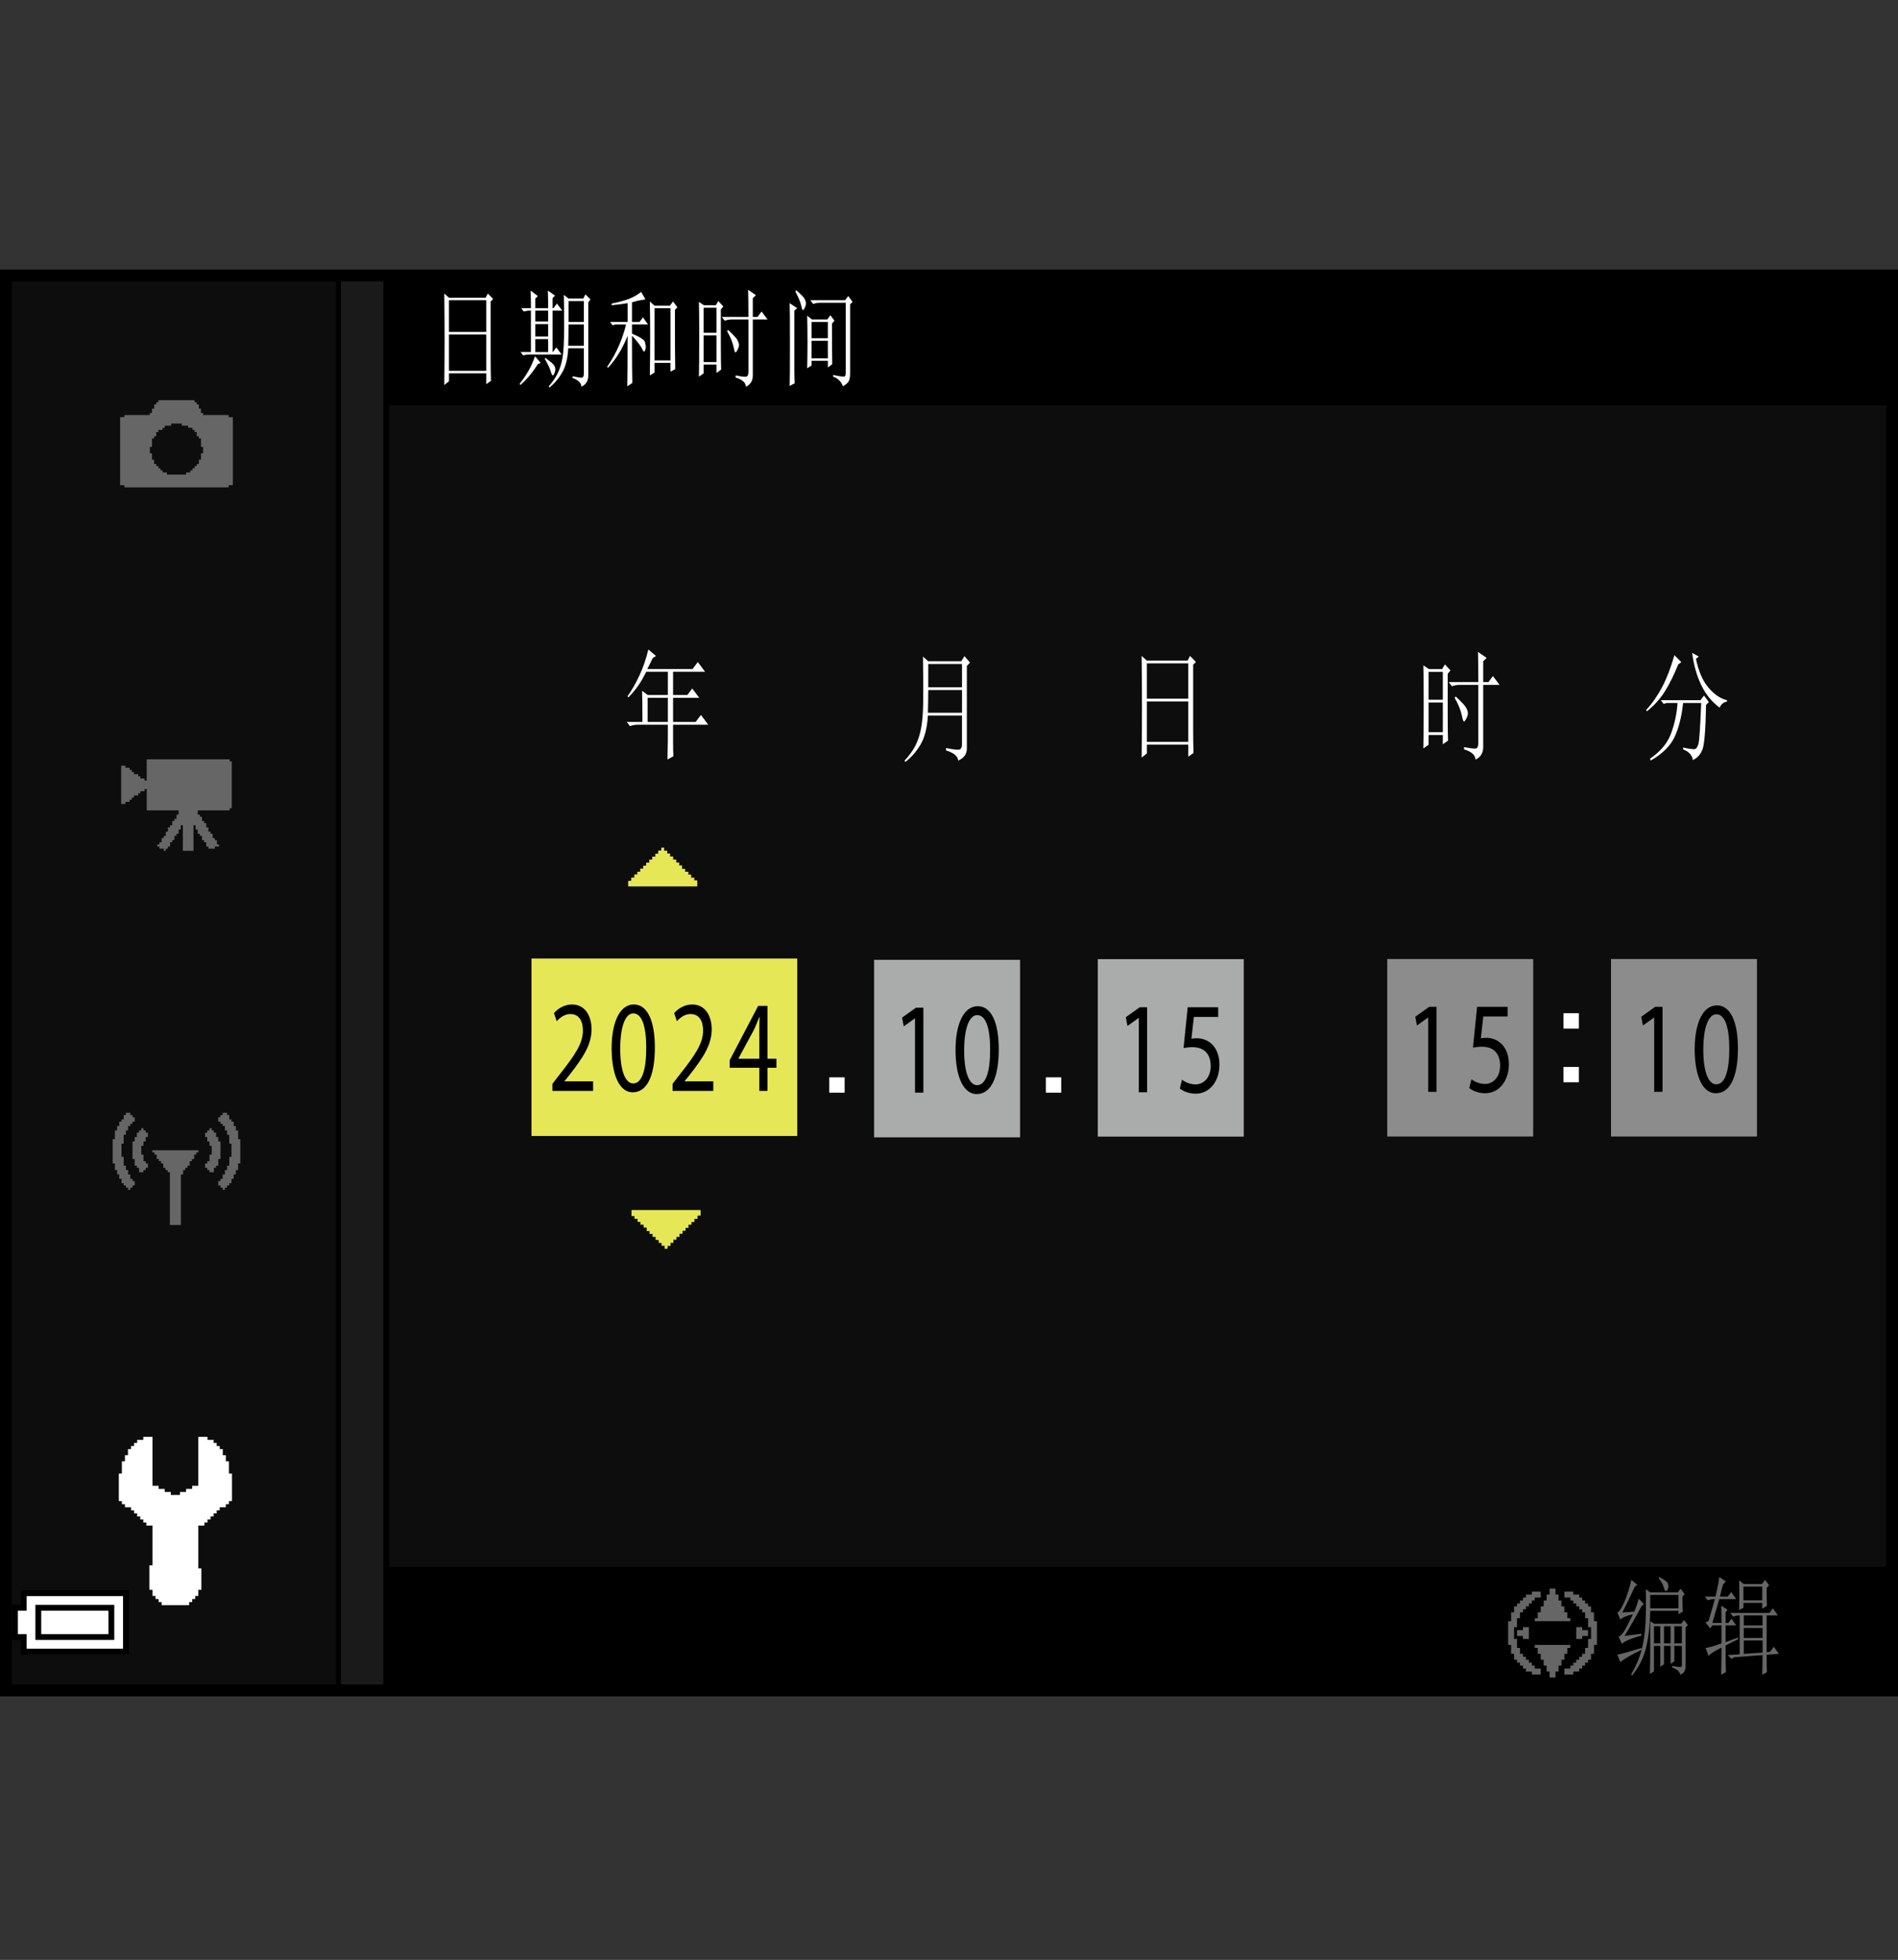 <?xml version="1.0" encoding="utf-8"?>
<!-- Generator: Adobe Illustrator 28.0.0, SVG Export Plug-In . SVG Version: 6.00 Build 0)  -->
<!DOCTYPE svg PUBLIC "-//W3C//DTD SVG 1.1//EN" "http://www.w3.org/Graphics/SVG/1.1/DTD/svg11.dtd">
<svg version="1.1" xmlns="http://www.w3.org/2000/svg" xmlns:xlink="http://www.w3.org/1999/xlink" x="0px" y="0px"
	 width="159.742px" height="164.908px" viewBox="0 0 159.742 164.908" style="enable-background:new 0 0 159.742 164.908;"
	 xml:space="preserve">
<rect x="0" y="0" width="159.742" height="164.908" fill="#333333" stroke="none"/>
<g id="space">
	<rect style="fill:none;" width="159.229" height="164.908"/>
</g>
<g id="Back">
	<path style="fill:#0D0D0D;" d="M0.491,23.176h158.738v119.057H0.491V23.176z"/>
	<rect x="0.515" y="23.176" width="158.738" height="10.914"/>
	<rect x="0.515" y="131.84" width="158.738" height="10.393"/>
	<polygon points="0.515,142.232 0.515,23.176 32.76,23.176 32.76,142.232 0.515,142.232 	"/>
	<polygon style="fill:#1A1A1A;" points="0.515,142.232 0.515,23.176 32.26,23.176 32.26,142.232 0.515,142.232 	"/>
	<rect x="0.515" y="23.176" width="28.183" height="119.057"/>
	<rect x="0.515" y="23.176" style="fill:#0D0D0D;" width="27.765" height="119.057"/>
</g>
<g id="parts">
	<g>
		<polygon points="6.299,133.807 1.75,133.807 1.75,134.422 1.75,135.035 1.381,135.035 1.012,135.035 1.012,136.512 
			1.012,137.988 1.381,137.988 1.75,137.988 1.75,138.601 1.75,139.217 6.299,139.217 10.849,139.217 10.849,136.512 
			10.849,133.807 6.299,133.807 		"/>
		<polygon style="fill:#FFFFFF;" points="6.299,134.299 10.356,134.299 10.356,136.512 10.356,138.725 6.299,138.725 
			2.241,138.725 2.241,138.109 2.241,137.496 1.872,137.496 1.504,137.496 1.504,136.512 1.504,135.527 
			1.872,135.527 2.241,135.527 2.241,134.914 2.241,134.299 6.299,134.299 		"/>
		<polygon points="6.299,135.035 2.978,135.035 2.978,136.512 2.978,137.988 6.299,137.988 9.618,137.988 
			9.618,136.512 9.618,135.035 6.299,135.035 		"/>
		<polygon style="fill:#FFFFFF;" points="6.299,135.527 9.126,135.527 9.126,136.512 9.126,137.496 6.299,137.496 
			3.471,137.496 3.471,136.512 3.471,135.527 6.299,135.527 		"/>
	</g>
	<g>
		<polygon style="fill:#666666;" points="130.671,133.672 130.421,133.672 130.421,133.918 130.421,134.168 130.296,134.168 
			130.171,134.168 130.171,134.418 130.171,134.668 130.046,134.668 129.921,134.668 129.921,134.918 
			129.921,135.164 129.796,135.164 129.671,135.164 129.671,135.414 129.671,135.664 129.546,135.664 129.421,135.664 
			129.421,135.91 129.421,136.16 129.3,136.16 129.171,136.16 129.171,136.285 129.171,136.41 
			130.671,136.41 132.165,136.41 132.165,136.285 132.165,136.16 132.038,136.16 131.913,136.16 
			131.913,135.91 131.913,135.664 131.79,135.664 131.665,135.664 131.665,135.414 131.665,135.164 131.544,135.164 
			131.415,135.164 131.415,134.918 131.415,134.668 131.29,134.668 131.169,134.668 131.169,134.418 
			131.169,134.168 131.044,134.168 130.915,134.168 130.915,133.918 130.915,133.672 130.671,133.672 		"/>
		<polygon style="fill:#666666;" points="129.3,133.918 128.925,133.918 128.925,134.047 128.925,134.168 128.675,134.168 
			128.425,134.168 128.425,134.293 128.425,134.418 128.3,134.418 128.179,134.418 128.179,134.543 
			128.179,134.668 128.054,134.668 127.93,134.668 127.93,134.793 127.93,134.918 127.804,134.918 
			127.679,134.918 127.679,135.039 127.679,135.164 127.555,135.164 127.43,135.164 127.43,135.414 127.43,135.664 
			127.305,135.664 127.18,135.664 127.18,136.039 127.18,136.41 127.055,136.41 126.93,136.41 126.93,137.406 
			126.93,138.406 127.055,138.406 127.18,138.406 127.18,138.777 127.18,139.152 127.305,139.152 
			127.43,139.152 127.43,139.402 127.43,139.652 127.555,139.652 127.679,139.652 127.679,139.777 
			127.679,139.898 127.804,139.898 127.93,139.898 127.93,140.023 127.93,140.148 128.054,140.148 
			128.179,140.148 128.179,140.273 128.179,140.398 128.3,140.398 128.425,140.398 128.425,140.523 
			128.425,140.648 128.675,140.648 128.925,140.648 128.925,140.769 128.925,140.898 129.3,140.898 
			129.671,140.898 129.671,140.648 129.671,140.398 129.421,140.398 129.171,140.398 129.171,140.273 
			129.171,140.148 129.048,140.148 128.925,140.148 128.925,140.023 128.925,139.898 128.798,139.898 
			128.675,139.898 128.675,139.777 128.675,139.652 128.554,139.652 128.425,139.652 128.425,139.523 
			128.425,139.402 128.3,139.402 128.179,139.402 128.179,139.277 128.179,139.152 128.054,139.152 
			127.93,139.152 127.93,138.906 127.93,138.656 127.804,138.656 127.679,138.656 127.679,138.281 
			127.679,137.906 127.555,137.906 127.43,137.906 127.43,137.406 127.43,136.91 127.555,136.91 
			127.679,136.91 127.679,136.535 127.679,136.16 127.804,136.16 127.93,136.16 127.93,135.91 127.93,135.664 
			128.054,135.664 128.179,135.664 128.179,135.539 128.179,135.414 128.3,135.414 128.425,135.414 128.425,135.293 
			128.425,135.164 128.554,135.164 128.675,135.164 128.675,135.039 128.675,134.918 128.798,134.918 128.925,134.918 
			128.925,134.793 128.925,134.668 129.048,134.668 129.171,134.668 129.171,134.543 129.171,134.418 
			129.421,134.418 129.671,134.418 129.671,134.168 129.671,133.918 129.3,133.918 		"/>
		<polygon style="fill:#666666;" points="132.038,133.918 131.665,133.918 131.665,134.168 131.665,134.418 131.913,134.418 
			132.165,134.418 132.165,134.543 132.165,134.668 132.288,134.668 132.413,134.668 132.413,134.793 
			132.413,134.918 132.538,134.918 132.663,134.918 132.663,135.039 132.663,135.164 132.786,135.164 132.913,135.164 
			132.913,135.293 132.913,135.414 133.036,135.414 133.161,135.414 133.161,135.539 133.161,135.664 133.286,135.664 
			133.407,135.664 133.407,135.91 133.407,136.16 133.536,136.16 133.657,136.16 133.657,136.535 133.657,136.91 
			133.782,136.91 133.905,136.91 133.905,137.406 133.905,137.906 133.782,137.906 133.657,137.906 
			133.657,138.281 133.657,138.656 133.536,138.656 133.407,138.656 133.407,138.906 133.407,139.152 
			133.286,139.152 133.161,139.152 133.161,139.277 133.161,139.402 133.036,139.402 132.913,139.402 
			132.913,139.523 132.913,139.652 132.786,139.652 132.663,139.652 132.663,139.777 132.663,139.898 
			132.538,139.898 132.413,139.898 132.413,140.023 132.413,140.148 132.288,140.148 132.165,140.148 
			132.165,140.273 132.165,140.398 131.913,140.398 131.665,140.398 131.665,140.648 131.665,140.898 
			132.038,140.898 132.413,140.898 132.413,140.769 132.413,140.648 132.663,140.648 132.913,140.648 
			132.913,140.523 132.913,140.398 133.036,140.398 133.161,140.398 133.161,140.273 133.161,140.148 
			133.286,140.148 133.407,140.148 133.407,140.023 133.407,139.898 133.536,139.898 133.657,139.898 
			133.657,139.777 133.657,139.652 133.782,139.652 133.905,139.652 133.905,139.402 133.905,139.152 
			134.03,139.152 134.157,139.152 134.157,138.777 134.157,138.406 134.28,138.406 134.405,138.406 
			134.405,137.406 134.405,136.41 134.28,136.41 134.157,136.41 134.157,136.039 134.157,135.664 
			134.03,135.664 133.905,135.664 133.905,135.414 133.905,135.164 133.782,135.164 133.657,135.164 133.657,135.039 
			133.657,134.918 133.536,134.918 133.407,134.918 133.407,134.793 133.407,134.668 133.286,134.668 
			133.161,134.668 133.161,134.543 133.161,134.418 133.036,134.418 132.913,134.418 132.913,134.293 
			132.913,134.168 132.663,134.168 132.413,134.168 132.413,134.047 132.413,133.918 132.038,133.918 		"/>
		<polygon style="fill:#666666;" points="128.425,136.91 128.179,136.91 128.179,137.035 128.179,137.16 127.93,137.16 
			127.679,137.16 127.679,137.406 127.679,137.656 127.93,137.656 128.179,137.656 128.179,137.781 
			128.179,137.906 128.425,137.906 128.675,137.906 128.675,137.406 128.675,136.91 128.425,136.91 		"/>
		<polygon style="fill:#666666;" points="132.913,136.91 132.663,136.91 132.663,137.406 132.663,137.906 132.913,137.906 
			133.161,137.906 133.161,137.781 133.161,137.656 133.407,137.656 133.657,137.656 133.657,137.406 
			133.657,137.16 133.407,137.16 133.161,137.16 133.161,137.035 133.161,136.91 132.913,136.91 		"/>
		<polygon style="fill:#666666;" points="130.671,138.406 129.171,138.406 129.171,138.531 129.171,138.656 129.3,138.656 
			129.421,138.656 129.421,138.906 129.421,139.152 129.546,139.152 129.671,139.152 129.671,139.402 
			129.671,139.652 129.796,139.652 129.921,139.652 129.921,139.898 129.921,140.148 130.046,140.148 
			130.171,140.148 130.171,140.398 130.171,140.648 130.296,140.648 130.421,140.648 130.421,140.898 
			130.421,141.144 130.671,141.144 130.915,141.144 130.915,140.898 130.915,140.648 131.044,140.648 
			131.169,140.648 131.169,140.398 131.169,140.148 131.29,140.148 131.415,140.148 131.415,139.898 
			131.415,139.652 131.544,139.652 131.665,139.652 131.665,139.402 131.665,139.152 131.79,139.152 
			131.913,139.152 131.913,138.906 131.913,138.656 132.038,138.656 132.165,138.656 132.165,138.531 
			132.165,138.406 130.671,138.406 		"/>
	</g>
	<g>
		<polygon style="fill:#FFFFFF;" points="132.237,85.254 131.589,85.254 131.589,85.898 131.589,86.547 132.237,86.547 
			132.882,86.547 132.882,85.898 132.882,85.254 132.237,85.254 		"/>
		<polygon style="fill:#FFFFFF;" points="132.237,89.773 131.589,89.773 131.589,90.418 131.589,91.066 132.237,91.066 
			132.882,91.066 132.882,90.418 132.882,89.773 132.237,89.773 		"/>
	</g>
	<rect x="116.755" y="80.694" style="fill:#8C8C8C;" width="12.283" height="14.934"/>
	<rect x="135.589" y="80.694" style="fill:#8C8C8C;" width="12.283" height="14.934"/>
	<g>
		<polygon style="fill-rule:evenodd;clip-rule:evenodd;fill:#FFFFFF;" points="12.832,120.898 12.832,125.016 13.088,125.016 13.346,125.016 13.346,125.277 
			13.601,125.277 13.859,125.277 13.859,125.535 14.117,125.535 14.375,125.535 14.375,125.789 14.633,125.789 
			14.891,125.789 15.148,125.789 15.148,125.535 15.406,125.535 15.662,125.535 15.662,125.277 15.92,125.277 
			16.176,125.277 16.176,125.016 16.433,125.016 16.691,125.016 16.691,120.898 17.207,120.898 17.465,120.898 
			17.465,121.156 17.723,121.156 17.979,121.156 17.979,121.414 18.236,121.414 18.236,121.672 18.492,121.672 
			18.492,121.93 18.75,121.93 18.75,122.187 18.75,122.445 19.008,122.445 19.008,122.961 19.266,122.961 
			19.266,123.215 19.266,123.473 19.266,123.73 19.266,123.988 19.523,123.988 19.523,125.016 19.523,125.789 
			19.523,126.047 19.523,126.305 19.266,126.305 19.266,126.562 19.008,126.562 19.008,126.82 18.75,126.82 
			18.492,126.82 18.492,127.078 18.236,127.078 18.236,127.336 17.979,127.336 17.979,127.594 17.723,127.594 
			17.723,127.848 17.465,127.848 17.465,128.105 17.207,128.105 17.207,128.363 16.949,128.363 16.691,128.363 
			16.691,130.168 16.691,130.941 16.691,131.453 16.691,131.711 16.691,131.969 16.949,131.969 16.949,132.226 
			16.949,133.254 16.949,133.512 16.949,133.769 16.691,133.769 16.691,134.027 16.691,134.285 16.433,134.285 
			16.433,134.543 16.176,134.543 16.176,134.801 15.92,134.801 15.92,135.059 15.662,135.059 14.891,135.059 
			13.859,135.059 13.601,135.059 13.601,134.801 13.346,134.801 13.346,134.543 13.088,134.543 13.088,134.285 
			12.832,134.285 12.832,134.027 12.832,133.769 12.572,133.769 12.572,133.512 12.572,133.254 12.572,132.484 
			12.572,131.711 12.832,131.711 12.832,131.453 12.832,131.195 12.832,130.941 12.832,130.68 12.832,130.168 
			12.832,129.394 12.832,128.879 12.832,128.363 12.572,128.363 12.316,128.363 12.316,128.105 12.059,128.105 
			12.059,127.848 11.801,127.848 11.801,127.594 11.543,127.594 11.543,127.336 11.285,127.336 11.285,127.078 
			11.029,127.078 11.029,126.82 10.771,126.82 10.514,126.82 10.514,126.562 10.258,126.562 10.258,126.305 
			10,126.305 10,126.047 10,125.789 10,125.016 10,124.246 10,123.988 10.258,123.988 
			10.258,123.73 10.258,123.473 10.258,123.215 10.258,122.961 10.514,122.961 10.514,122.699 10.514,122.445 
			10.771,122.445 10.771,122.187 10.771,121.93 11.029,121.93 11.029,121.672 11.285,121.672 11.285,121.414 
			11.543,121.414 11.543,121.156 11.801,121.156 12.059,121.156 12.059,120.898 12.316,120.898 12.572,120.898 
			12.832,120.898 		"/>
	</g>
	<g>
		<polygon style="fill-rule:evenodd;clip-rule:evenodd;fill:#666666;" points="10.598,93.633 10.781,93.633 10.967,93.633 10.967,93.82 11.152,93.82 
			11.152,94.004 11.336,94.004 11.336,94.191 11.336,94.375 11.152,94.375 11.152,94.559 10.967,94.559 
			10.967,94.742 10.781,94.742 10.781,94.93 10.781,95.117 10.598,95.117 10.598,95.484 10.41,95.484 
			10.41,95.672 10.41,96.227 10.226,96.227 10.226,96.41 10.226,96.598 10.226,96.785 10.226,97.336 
			10.41,97.336 10.41,97.523 10.41,97.707 10.41,97.895 10.41,98.078 10.598,98.078 10.598,98.262 
			10.598,98.449 10.781,98.449 10.781,98.633 10.781,98.82 10.967,98.82 10.967,99.004 10.967,99.187 
			11.152,99.187 11.152,99.375 11.336,99.375 11.336,99.746 11.152,99.746 11.152,99.93 10.967,99.93 
			10.967,100.117 10.781,100.117 10.781,99.93 10.598,99.93 10.598,99.746 10.41,99.746 10.41,99.559 
			10.226,99.559 10.226,99.375 10.226,99.187 10.039,99.187 10.039,98.82 9.855,98.82 9.855,98.633 9.855,98.449 
			9.672,98.449 9.672,98.262 9.672,98.078 9.672,97.895 9.484,97.895 9.484,97.336 9.484,96.965 9.484,96.227 
			9.484,96.043 9.484,95.855 9.672,95.855 9.672,95.301 9.672,95.117 9.855,95.117 9.855,94.93 9.855,94.742 
			10.039,94.742 10.039,94.559 10.039,94.375 10.226,94.375 10.226,94.191 10.41,94.191 10.41,94.004 10.41,93.82 
			10.598,93.82 10.598,93.633 		"/>
		<polygon style="fill-rule:evenodd;clip-rule:evenodd;fill:#666666;" points="12.262,95.301 12.447,95.301 12.447,95.484 12.447,95.672 12.262,95.672 
			12.262,95.855 12.262,96.043 12.076,96.043 12.076,96.227 12.076,96.41 11.891,96.41 11.891,96.598 
			11.891,96.785 11.891,96.965 11.891,97.152 12.076,97.152 12.076,97.336 12.076,97.523 12.076,97.707 
			12.262,97.707 12.262,97.895 12.447,97.895 12.447,98.078 12.447,98.262 12.262,98.262 12.262,98.449 
			12.076,98.449 12.076,98.633 11.891,98.633 11.707,98.633 11.707,98.449 11.707,98.262 11.521,98.262 
			11.521,98.078 11.336,98.078 11.336,97.895 11.336,97.707 11.336,97.523 11.152,97.523 11.152,97.336 
			11.152,96.785 11.152,96.227 11.152,96.043 11.336,96.043 11.336,95.855 11.336,95.672 11.521,95.672 
			11.521,95.484 11.521,95.301 11.707,95.301 11.707,95.117 11.891,95.117 11.891,94.93 12.076,94.93 
			12.076,95.117 12.262,95.117 12.262,95.301 		"/>
		<polygon style="fill-rule:evenodd;clip-rule:evenodd;fill:#666666;" points="13.004,96.785 13.559,96.785 13.93,96.785 14.484,96.785 14.855,96.785 
			15.41,96.785 15.779,96.785 16.336,96.785 16.52,96.785 16.705,96.785 16.705,96.965 16.52,96.965 
			16.52,97.152 16.336,97.152 16.336,97.336 16.336,97.523 16.15,97.523 16.15,97.707 15.965,97.707 15.965,97.895 
			15.965,98.078 15.779,98.078 15.779,98.262 15.594,98.262 15.594,98.449 15.41,98.449 15.41,98.633 
			15.41,98.82 15.225,98.82 15.225,99.004 15.225,99.187 15.225,99.375 15.225,99.559 15.225,100.117 
			15.225,100.672 15.225,101.223 15.225,101.777 15.225,102.336 15.225,102.703 15.225,102.891 15.225,103.074 
			15.039,103.074 14.484,103.074 14.297,103.074 14.297,102.891 14.297,102.703 14.297,102.52 14.297,102.336 
			14.297,101.777 14.297,101.223 14.297,100.672 14.297,100.117 14.297,99.559 14.297,99.004 14.297,98.82 
			14.297,98.633 14.113,98.633 14.113,98.449 13.93,98.449 13.93,98.262 13.742,98.262 13.742,98.078 
			13.742,97.895 13.559,97.895 13.559,97.707 13.371,97.707 13.371,97.523 13.187,97.523 13.187,97.336 13.187,97.152 
			13.004,97.152 13.004,96.965 12.818,96.965 12.818,96.785 13.004,96.785 		"/>
		<polygon style="fill-rule:evenodd;clip-rule:evenodd;fill:#666666;" points="19.113,93.633 18.926,93.633 18.742,93.633 18.742,93.82 18.557,93.82 
			18.557,94.004 18.371,94.004 18.371,94.191 18.371,94.375 18.557,94.375 18.557,94.559 18.742,94.559 18.742,94.742 
			18.926,94.742 18.926,94.93 18.926,95.117 19.113,95.117 19.113,95.484 19.297,95.484 19.297,95.672 
			19.297,96.227 19.48,96.227 19.48,96.41 19.48,96.598 19.48,96.785 19.48,97.336 19.297,97.336 
			19.297,97.523 19.297,97.707 19.297,97.895 19.297,98.078 19.113,98.078 19.113,98.262 19.113,98.449 
			18.926,98.449 18.926,98.633 18.926,98.82 18.742,98.82 18.742,99.004 18.742,99.187 18.557,99.187 
			18.557,99.375 18.371,99.375 18.371,99.746 18.557,99.746 18.557,99.93 18.742,99.93 18.742,100.117 
			18.926,100.117 18.926,99.93 19.113,99.93 19.113,99.746 19.297,99.746 19.297,99.559 19.48,99.559 
			19.48,99.375 19.48,99.187 19.668,99.187 19.668,98.82 19.852,98.82 19.852,98.633 19.852,98.449 
			20.039,98.449 20.039,98.262 20.039,98.078 20.039,97.895 20.223,97.895 20.223,97.336 20.223,96.965 20.223,96.227 
			20.223,96.043 20.223,95.855 20.039,95.855 20.039,95.301 20.039,95.117 19.852,95.117 19.852,94.93 19.852,94.742 
			19.668,94.742 19.668,94.559 19.668,94.375 19.48,94.375 19.48,94.191 19.297,94.191 19.297,94.004 
			19.297,93.82 19.113,93.82 19.113,93.633 		"/>
		<polygon style="fill-rule:evenodd;clip-rule:evenodd;fill:#666666;" points="17.445,95.301 17.262,95.301 17.262,95.484 17.262,95.672 17.445,95.672 
			17.445,95.855 17.445,96.043 17.631,96.043 17.631,96.227 17.631,96.41 17.816,96.41 17.816,96.598 
			17.816,96.785 17.816,96.965 17.816,97.152 17.631,97.152 17.631,97.336 17.631,97.523 17.631,97.707 
			17.445,97.707 17.445,97.895 17.262,97.895 17.262,98.078 17.262,98.262 17.445,98.262 17.445,98.449 
			17.631,98.449 17.631,98.633 17.816,98.633 18,98.633 18,98.449 18,98.262 18.187,98.262 
			18.187,98.078 18.371,98.078 18.371,97.895 18.371,97.707 18.371,97.523 18.557,97.523 18.557,97.336 18.557,96.785 
			18.557,96.227 18.557,96.043 18.371,96.043 18.371,95.855 18.371,95.672 18.187,95.672 18.187,95.484 18.187,95.301 
			18,95.301 18,95.117 17.816,95.117 17.816,94.93 17.631,94.93 17.631,95.117 17.445,95.117 
			17.445,95.301 		"/>
	</g>
	<g>
		<polygon style="fill-rule:evenodd;clip-rule:evenodd;fill:#666666;" points="12.348,63.889 13.062,63.889 13.422,63.889 13.957,63.889 14.316,63.889 14.855,63.889 
			17.004,63.889 17.539,63.889 17.898,63.889 18.433,63.889 18.793,63.889 19.33,63.889 19.33,64.066 19.508,64.066 
			19.508,64.244 19.508,64.426 19.508,65.141 19.508,65.678 19.508,66.217 19.508,66.752 19.508,67.287 
			19.508,67.646 19.508,67.826 19.508,68.006 19.33,68.006 19.33,68.186 16.645,68.186 16.645,68.545 16.824,68.545 
			16.824,68.721 17.004,68.721 17.004,68.9 17.004,69.08 17.18,69.08 17.18,69.258 17.359,69.258 
			17.359,69.439 17.359,69.615 17.539,69.615 17.539,69.797 17.539,69.975 17.719,69.975 17.719,70.154 
			17.898,70.154 17.898,70.334 17.898,70.514 18.078,70.514 18.078,70.691 18.254,70.691 18.254,70.869 
			18.254,71.049 18.433,71.049 18.433,71.228 18.254,71.228 18.078,71.228 18.078,71.408 17.898,71.408 
			17.719,71.408 17.539,71.408 17.539,71.228 17.359,71.228 17.359,71.049 17.359,70.869 17.18,70.869 
			17.18,70.691 17.004,70.691 17.004,70.514 17.004,70.334 16.824,70.334 16.824,70.154 16.645,70.154 
			16.645,69.975 16.645,69.797 16.465,69.797 16.465,69.615 16.465,69.439 16.285,69.439 16.285,69.975 
			16.285,70.514 16.285,71.228 16.285,71.408 16.285,71.588 16.107,71.588 15.75,71.588 15.391,71.588 
			15.391,71.228 15.391,70.691 15.391,69.975 15.391,69.439 15.211,69.439 15.211,69.615 15.211,69.797 
			15.033,69.797 15.033,69.975 15.033,70.154 14.855,70.154 14.855,70.334 14.676,70.334 14.676,70.514 
			14.676,70.691 14.496,70.691 14.496,70.869 14.316,70.869 14.316,71.049 14.316,71.228 14.137,71.228 
			14.137,71.408 13.957,71.408 13.957,71.588 13.781,71.588 13.781,71.408 13.6,71.408 13.422,71.408 
			13.422,71.228 13.242,71.228 13.242,71.049 13.422,71.049 13.422,70.869 13.6,70.869 13.6,70.691 
			13.6,70.514 13.781,70.514 13.781,70.334 13.957,70.334 13.957,70.154 13.957,69.975 14.137,69.975 14.137,69.797 
			14.137,69.615 14.316,69.615 14.316,69.439 14.496,69.439 14.496,69.258 14.496,69.08 14.676,69.08 
			14.676,68.9 14.855,68.9 14.855,68.721 14.855,68.545 15.033,68.545 15.033,68.363 15.033,68.186 
			14.496,68.186 13.781,68.186 13.062,68.186 12.348,68.186 12.348,67.646 12.348,67.287 12.348,66.752 
			12.348,66.393 12.168,66.393 12.168,66.574 11.988,66.574 11.81,66.574 11.81,66.752 11.631,66.752 
			11.631,66.932 11.453,66.932 11.273,66.932 11.273,67.111 11.094,67.111 11.094,67.287 10.914,67.287 
			10.914,67.469 10.734,67.469 10.555,67.469 10.555,67.646 10.379,67.646 10.199,67.646 10.199,66.037 
			10.199,64.426 10.379,64.426 10.555,64.426 10.555,64.603 10.734,64.603 10.914,64.603 10.914,64.783 
			11.094,64.783 11.094,64.961 11.273,64.961 11.273,65.141 11.453,65.141 11.631,65.141 11.631,65.318 
			11.81,65.318 11.81,65.5 11.988,65.5 12.168,65.5 12.168,65.678 12.348,65.678 12.348,65.141 12.348,64.426 
			12.348,63.889 		"/>
	</g>
	<path style="fill-rule:evenodd;clip-rule:evenodd;fill:#666666;" d="M19.597,35.101v2.864v2.862h-0.357v0.18h-0.18h-0.18h-0.18h-0.178h-0.717h-0.535h-2.506
		h-2.506h-0.717h-0.539h-0.355h-0.18v-0.18H10.288h-0.178v-2.862v-2.864h0.357v-0.18h0.18h0.178h0.178h0.18
		h0.717h0.717v-0.177h0.178v-0.18v-0.18h0.18V34.205v-0.177h0.18v-0.18h0.178V33.669h0.178h0.18h0.537h0.539
		h0.715h0.535h0.18h0.18v0.18h0.18v0.18h0.18v0.177v0.18h0.178v0.18v0.18h0.18v0.177h1.432h0.357h0.18
		h0.18v0.18h0.178H19.597L19.597,35.101z M14.226,35.815h-0.178h-0.18v0.18h-0.18v0.18h-0.18H13.331v0.18
		h-0.178v0.177v0.18h-0.18v0.18h-0.18v0.18V37.25v0.177v0.18h-0.178v0.179v0.18v0.18h0.178v0.177v0.18
		v0.18h0.18v0.18V39.04h0.18v0.177h0.178v0.18h0.178v0.18h0.18v0.18h0.18h0.18v0.18h0.178h0.539h0.355
		h0.18h0.18h0.18v-0.18h0.178h0.178v-0.18h0.18v-0.18h0.18v-0.18h0.18V39.04h0.18v-0.18v-0.18h0.178
		V38.501v-0.18v-0.177h0.18v-0.18v-0.18v-0.179h-0.18v-0.18V37.25v-0.18v-0.18h-0.178V36.711h-0.18v-0.18
		v-0.177H16.374v-0.18h-0.18V35.995h-0.18h-0.178v-0.18h-0.178h-0.359v-0.177h-0.18h-0.176h-0.18h-0.18h-0.18
		v0.177H14.226L14.226,35.815z"/>
</g>
<g id="text">
	<g>
		<path d="M120.204,85.618h-0.017l-0.933,0.671l-0.141-0.736l1.172-0.837h0.619v7.151h-0.701V85.618z"/>
		<path d="M126.886,85.53h-2.047l-0.207,1.837c0.124-0.021,0.24-0.044,0.438-0.044
			c0.412,0,0.825,0.121,1.155,0.386c0.421,0.318,0.768,0.935,0.768,1.837
			c0,1.397-0.834,2.442-1.998,2.442c-0.586,0-1.081-0.22-1.337-0.44l0.182-0.737
			c0.223,0.177,0.66,0.396,1.147,0.396c0.686,0,1.271-0.594,1.271-1.551
			c-0.009-0.925-0.471-1.585-1.544-1.585c-0.306,0-0.545,0.044-0.743,0.077l0.347-3.433h2.567V85.53z"
			/>
	</g>
	<g>
		<path d="M139.223,85.618h-0.017l-0.933,0.671l-0.141-0.736l1.172-0.837h0.619v7.151h-0.701V85.618z"/>
		<path d="M146.269,88.215c0,2.432-0.677,3.773-1.865,3.773c-1.049,0-1.759-1.31-1.775-3.675
			c0-2.398,0.776-3.719,1.866-3.719C145.626,84.594,146.269,85.937,146.269,88.215z M143.355,88.324
			c0,1.859,0.43,2.916,1.09,2.916c0.743,0,1.098-1.155,1.098-2.981
			c0-1.761-0.338-2.916-1.09-2.916C143.818,85.342,143.355,86.377,143.355,88.324z"/>
	</g>
	<g>
		<path style="fill:#666666;" d="M136.541,135.677l1.002-0.07c0.141-0.305,0.264-0.668,0.369-1.09l0.448,0.457
			l-0.185,0.141c-0.545,1.008-1.028,1.852-1.45,2.531l1.424-0.176v0.141
			c-0.896,0.258-1.441,0.492-1.635,0.703l-0.29-0.598c0.105-0.023,0.232-0.135,0.383-0.334
			c0.148-0.199,0.426-0.721,0.83-1.564c-0.562,0.141-0.914,0.293-1.055,0.457l-0.264-0.598
			c0.141-0.023,0.33-0.299,0.566-0.826c0.238-0.527,0.444-1.166,0.62-1.916l0.501,0.422
			l-0.211,0.141C137.244,134.271,136.892,134.998,136.541,135.677z M136.119,139.228
			c0.281-0.047,0.958-0.234,2.03-0.562l0.026,0.141c-1.002,0.492-1.6,0.844-1.793,1.055
			L136.119,139.228z M137.279,140.881c0.439-0.727,0.752-1.482,0.936-2.268
			c0.186-0.785,0.286-1.711,0.304-2.777s0.018-1.775,0-2.127l0.369,0.281h2.32l0.237-0.316
			l0.343,0.457l-0.185,0.211c0,0.633,0.009,1.055,0.026,1.266l-0.369,0.211v-0.281h-2.373
			c-0.018,1.172-0.132,2.197-0.343,3.076s-0.606,1.67-1.187,2.373L137.279,140.881z M140.733,140.177
			c0.422,0.07,0.663,0.1,0.726,0.088c0.061-0.012,0.092-0.088,0.092-0.229v-1.547h-0.633v1.301
			l-0.316,0.211v-1.512h-0.554v1.547l-0.316,0.211v-1.758h-0.527v2.145l-0.343,0.211
			c0.018-0.633,0.026-1.207,0.026-1.723v-2.285v-0.422l0.343,0.211h2.268l0.237-0.316l0.316,0.422
			l-0.185,0.211v3.164c0,0.188-0.022,0.34-0.066,0.457s-0.162,0.234-0.355,0.352
			c-0.123-0.305-0.36-0.504-0.712-0.598V140.177z M138.887,134.201v1.125h2.373v-1.125H138.887z
			 M139.204,136.838v1.441h0.527v-1.441H139.204z M139.626,132.689
			c0.457,0.234,0.703,0.41,0.738,0.527s0.053,0.199,0.053,0.246c0,0.117-0.026,0.217-0.079,0.299
			s-0.097,0.123-0.132,0.123c-0.053,0-0.105-0.094-0.158-0.281c-0.088-0.281-0.237-0.551-0.448-0.809
			L139.626,132.689z M140.047,136.838v1.441h0.554v-1.441H140.047z M140.918,136.838v1.441h0.633v-1.441
			H140.918z"/>
		<path style="fill:#666666;" d="M144.888,136.556c0-0.609-0.009-1.09-0.026-1.441l0.527,0.316l-0.158,0.246v0.879
			h0.237l0.264-0.352l0.396,0.562H145.231v1.406l1.055-0.387v0.141l-1.055,0.527
			c0,1.125,0.009,1.875,0.026,2.25l-0.396,0.211c0.018-0.938,0.026-1.699,0.026-2.285
			c-0.598,0.305-0.958,0.539-1.081,0.703l-0.264-0.668c0.158,0,0.606-0.129,1.345-0.387v-1.512h-0.765
			l-0.185,0.246l-0.396-0.492l0.264-0.141l0.527-1.828c-0.211,0-0.413,0.035-0.606,0.105l-0.237-0.316
			h0.896c0.193-0.844,0.299-1.395,0.316-1.652l0.554,0.387l-0.237,0.246
			c-0.088,0.305-0.176,0.645-0.264,1.02h0.659l0.29-0.387l0.422,0.598h-1.424l-0.58,2.004H144.888
			z M148.685,139.228c0,0.68,0.009,1.172,0.026,1.477l-0.396,0.211
			c0.018-0.609,0.026-1.16,0.026-1.652l-2.373,0.176l-0.237,0.141l-0.316-0.316l1.002-0.07v-3.27
			c-0.176,0-0.36,0.035-0.554,0.105l-0.237-0.316h3.296l0.29-0.387l0.422,0.598h-0.949v3.094
			l0.29-0.035l0.316-0.422l0.422,0.598L148.685,139.228z M146.365,135.466
			c0.018-0.422,0.026-0.838,0.026-1.248s-0.009-0.826-0.026-1.248l0.396,0.316h1.529l0.264-0.352
			l0.343,0.457l-0.211,0.211c0,0.586,0.009,1.09,0.026,1.512l-0.396,0.246v-0.492h-1.582v0.422
			L146.365,135.466z M146.734,133.498v1.16h1.582v-1.16H146.734z M146.76,135.924v0.844h1.582v-0.844
			H146.76z M146.76,136.978v0.844h1.582v-0.844H146.76z M146.76,138.033v1.125l1.582-0.105v-1.02H146.76z
			"/>
	</g>
	<g>
		<path style="fill:#FFFFFF;" d="M37.392,32.398c0.017-1.383,0.026-2.654,0.026-3.814s-0.009-2.455-0.026-3.885
			l0.396,0.352h3.085l0.185-0.352l0.448,0.457l-0.211,0.211v4.816c0,0.68,0.009,1.301,0.026,1.863
			l-0.396,0.281v-0.914h-3.138v0.668L37.392,32.398z M37.787,25.261v2.672h3.138v-2.672H37.787z
			 M37.787,28.144v3.059h3.138V28.144H37.787z"/>
		<path style="fill:#FFFFFF;" d="M45.027,29.972l0.475,0.562l-0.237,0.105c-0.475,0.75-0.967,1.336-1.477,1.758
			l-0.053-0.105c0.264-0.329,0.505-0.68,0.725-1.055C44.68,30.863,44.869,30.442,45.027,29.972z
			 M44.685,25.929c0-0.585-0.009-1.078-0.026-1.477l0.606,0.457l-0.211,0.211v0.809h1.081
			c0-0.422-0.009-0.914-0.026-1.477l0.606,0.422l-0.211,0.211v0.844h0.079l0.29-0.387l0.448,0.598
			h-0.817v3.48h0.026l0.29-0.387l0.448,0.598h-2.874l-0.369,0.07l-0.211-0.281h0.87V26.14h-0.237
			l-0.369,0.07l-0.211-0.281H44.685z M45.054,26.14v0.914h1.081V26.14H45.054z M45.054,27.265v1.055
			h1.081V27.265H45.054z M45.054,28.531v1.09h1.081v-1.09H45.054z M45.898,30.113
			c0.422,0.305,0.668,0.516,0.738,0.633c0.07,0.118,0.105,0.223,0.105,0.316
			c0,0.118-0.026,0.234-0.079,0.352c-0.053,0.118-0.097,0.176-0.132,0.176
			c-0.053,0-0.105-0.093-0.158-0.281c-0.088-0.304-0.264-0.68-0.527-1.125L45.898,30.113z M48.191,31.66
			c0.334,0.07,0.576,0.111,0.725,0.123c0.149,0.012,0.224-0.111,0.224-0.369v-2.109h-1.318
			c-0.036,0.821-0.198,1.489-0.488,2.004s-0.655,0.949-1.094,1.301l-0.053-0.105
			c0.299-0.329,0.544-0.686,0.738-1.072c0.193-0.387,0.334-0.838,0.422-1.354
			c0.088-0.515,0.132-1.371,0.132-2.566s-0.009-2.097-0.026-2.707l0.396,0.316h1.239l0.185-0.352
			l0.422,0.422l-0.185,0.246v6.117c0.017,0.469-0.176,0.796-0.58,0.984
			c0-0.305-0.247-0.551-0.738-0.738V31.66z M47.849,27.3c0,0.656-0.009,1.254-0.026,1.793h1.318
			v-1.793H47.849z M47.849,25.332v1.758h1.292V25.332H47.849z"/>
		<path style="fill:#FFFFFF;" d="M53.191,28.25c0,2.157,0.009,3.48,0.026,3.973l-0.422,0.281
			c0.017-0.703,0.026-2.121,0.026-4.254c-0.211,0.54-0.458,1.037-0.738,1.494
			c-0.281,0.457-0.589,0.861-0.923,1.213l-0.053-0.105c0.404-0.585,0.738-1.189,1.002-1.811
			c0.264-0.621,0.457-1.201,0.58-1.74H51.794l-0.237,0.07l-0.211-0.281h1.477v-1.582
			c-0.247,0.047-0.695,0.105-1.345,0.176v-0.141c0.597-0.117,1.09-0.251,1.477-0.404
			c0.386-0.152,0.721-0.346,1.002-0.58l0.369,0.633c-0.475,0.07-0.853,0.153-1.134,0.246v1.652
			h0.633l0.29-0.387l0.422,0.598h-1.345v0.773c0.668,0.281,1.028,0.51,1.081,0.686
			s0.079,0.311,0.079,0.404c0,0.118-0.018,0.217-0.053,0.299c-0.036,0.083-0.062,0.123-0.079,0.123
			c-0.053,0-0.115-0.082-0.185-0.246C53.929,29.106,53.648,28.742,53.191,28.25z M56.803,26.07
			c0,2.649,0.009,4.312,0.026,4.992l-0.396,0.211v-0.738H55.089v0.809l-0.396,0.246
			c0.017-1.031,0.026-2.127,0.026-3.287s-0.009-2.139-0.026-2.936l0.396,0.352h1.292l0.264-0.352
			l0.369,0.492L56.803,26.07z M55.089,25.929v4.395h1.345v-4.395H55.089z"/>
		<path style="fill:#FFFFFF;" d="M60.669,28.918c0,1.125,0.009,1.852,0.026,2.18l-0.396,0.281v-0.703H59.218v0.738
			l-0.396,0.281c0.017-0.75,0.026-1.875,0.026-3.375c0-1.5-0.009-2.473-0.026-2.918l0.422,0.281h1.002
			l0.211-0.352l0.422,0.457l-0.211,0.246V28.918z M59.218,25.894v2.109h1.081V25.894H59.218z
			 M59.218,28.215v2.25h1.081v-2.25H59.218z M62.989,26.668c0-0.914-0.009-1.675-0.026-2.285l0.659,0.457
			l-0.264,0.246v1.582h0.396l0.343-0.457l0.501,0.668h-1.239v4.711c0,0.445-0.194,0.761-0.58,0.949
			c-0.018-0.352-0.308-0.61-0.87-0.773v-0.176c0.475,0.094,0.773,0.129,0.896,0.105
			c0.123-0.023,0.185-0.164,0.185-0.422v-4.395h-1.371c-0.229,0-0.439,0.035-0.633,0.105l-0.237-0.316
			H62.989z M61.275,27.757c0.457,0.422,0.725,0.715,0.804,0.879c0.079,0.164,0.119,0.293,0.119,0.387
			c0,0.118-0.04,0.252-0.119,0.404c-0.079,0.153-0.136,0.229-0.171,0.229
			c-0.053,0-0.105-0.141-0.158-0.422c-0.088-0.422-0.273-0.879-0.554-1.371L61.275,27.757z"/>
		<path style="fill:#FFFFFF;" d="M66.855,31.132c0,0.375,0.009,0.75,0.026,1.125l-0.422,0.211
			c0.017-0.352,0.026-1.512,0.026-3.48s-0.009-3.129-0.026-3.48l0.633,0.422l-0.237,0.211V31.132z
			 M67.013,24.418c0.404,0.352,0.642,0.598,0.712,0.738c0.07,0.141,0.105,0.258,0.105,0.352
			c0,0.141-0.036,0.276-0.105,0.404c-0.07,0.129-0.115,0.193-0.132,0.193
			c-0.053,0-0.105-0.128-0.158-0.387c-0.088-0.352-0.255-0.75-0.501-1.195L67.013,24.418z
			 M67.936,30.992c0.017-0.75,0.026-1.494,0.026-2.232s-0.009-1.471-0.026-2.197l0.396,0.316h1.292
			l0.264-0.352l0.343,0.457l-0.211,0.246c0,1.547,0.009,2.684,0.026,3.41l-0.369,0.281v-0.562h-1.371
			v0.387L67.936,30.992z M70.124,31.554c0.562,0.118,0.879,0.158,0.949,0.123
			c0.07-0.035,0.105-0.135,0.105-0.299v-5.906h-2.109c-0.229,0-0.439,0.035-0.633,0.105l-0.237-0.316
			h2.927l0.264-0.352l0.369,0.492l-0.211,0.211v5.801c0,0.305-0.04,0.527-0.119,0.668
			s-0.242,0.281-0.488,0.422c-0.141-0.399-0.413-0.668-0.817-0.809V31.554z M68.305,27.09v1.371
			h1.371v-1.371H68.305z M68.305,28.672v1.477h1.371v-1.477H68.305z"/>
	</g>
	<g id="時_00000146498905780933318740000013535993151768528031_">
		<path style="fill:#FFFFFF;" d="M121.843,59.892c0,1.25,0.01,2.058,0.029,2.422l-0.439,0.312v-0.781h-1.201v0.82
			l-0.439,0.312c0.02-0.833,0.029-2.083,0.029-3.75c0-1.666-0.01-2.747-0.029-3.242l0.469,0.312h1.113
			l0.234-0.391l0.469,0.508l-0.234,0.273V59.892z M120.232,56.533v2.344h1.201v-2.344H120.232z
			 M120.232,59.111v2.5h1.201v-2.5H120.232z M124.421,57.392c0-1.016-0.01-1.861-0.029-2.539l0.732,0.508
			l-0.293,0.273v1.758h0.439l0.381-0.508l0.557,0.742h-1.377V62.861c0,0.494-0.215,0.846-0.645,1.055
			c-0.02-0.391-0.342-0.678-0.967-0.859V62.861c0.527,0.104,0.859,0.144,0.996,0.117
			c0.137-0.025,0.205-0.182,0.205-0.469v-4.883h-1.523c-0.254,0-0.488,0.039-0.703,0.117
			l-0.264-0.352H124.421z M122.517,58.603c0.508,0.469,0.806,0.795,0.894,0.977
			c0.088,0.183,0.132,0.326,0.132,0.43c0,0.131-0.044,0.28-0.132,0.449
			c-0.088,0.17-0.151,0.254-0.19,0.254c-0.059,0-0.117-0.156-0.176-0.469
			c-0.098-0.469-0.303-0.977-0.615-1.523L122.517,58.603z"/>
	</g>
	<g id="分_00000057120321323627377420000011191006691243869326_">
		<path style="fill:#FFFFFF;" d="M140.921,55.127l0.586,0.586l-0.264,0.195c-0.332,0.834-0.698,1.576-1.099,2.227
			c-0.4,0.651-0.913,1.225-1.538,1.719l-0.059-0.117c0.508-0.547,0.957-1.191,1.348-1.934
			S140.628,56.169,140.921,55.127z M139.779,58.916h3.34l0.293-0.391l0.41,0.547l-0.234,0.234
			c-0.039,2.058-0.137,3.301-0.293,3.73s-0.43,0.735-0.82,0.918
			c-0.059-0.417-0.332-0.717-0.82-0.898v-0.156c0.488,0.104,0.806,0.149,0.952,0.137
			c0.146-0.014,0.259-0.162,0.337-0.449c0.078-0.286,0.156-1.432,0.234-3.438h-1.523
			c-0.117,1.12-0.352,2.064-0.703,2.832c-0.352,0.769-1.025,1.438-2.021,2.012l-0.059-0.156
			c0.879-0.6,1.47-1.309,1.772-2.129s0.483-1.673,0.542-2.559h-0.908l-0.264,0.078L139.779,58.916z
			 M142.972,55.244l-0.234,0.195c0.215,1.042,0.566,1.85,1.055,2.422
			c0.488,0.573,1.006,0.925,1.553,1.055v0.117c-0.293,0.053-0.498,0.222-0.615,0.508
			c-0.645-0.469-1.157-1.094-1.538-1.875s-0.64-1.692-0.776-2.734L142.972,55.244z"/>
	</g>
	<polygon style="fill:#FFFFFF;" points="70.439,90.648 69.794,90.648 69.794,91.292 69.794,91.939 70.439,91.939 
		71.087,91.939 71.087,91.292 71.087,90.648 70.439,90.648 	"/>
	<rect x="92.392" y="80.703" style="fill:#AAABAB;" width="12.289" height="14.934"/>
	<g>
		<polygon style="fill:#E5E757;" points="58.704,102.291 58.704,102.553 58.442,102.561 58.442,102.823 58.196,102.823 
			58.196,103.049 57.946,103.049 57.946,103.311 57.696,103.311 57.696,103.561 57.446,103.561 
			57.446,103.811 57.188,103.811 57.188,104.069 56.934,104.069 56.934,104.311 56.677,104.311 
			56.677,104.571 56.438,104.571 56.438,104.83 56.188,104.83 56.188,105.061 56.059,105.078 
			55.938,105.078 55.938,104.819 55.677,104.819 55.677,104.58 55.438,104.58 55.438,104.33 
			55.177,104.33 55.177,104.069 54.919,104.069 54.919,103.823 54.669,103.823 54.669,103.582 
			54.427,103.582 54.427,103.291 54.169,103.291 54.169,103.049 53.899,103.049 53.899,102.811 
			53.661,102.811 53.661,102.553 53.399,102.553 53.399,102.323 53.149,102.323 53.149,101.813 
			58.966,101.813 58.966,102.272 		"/>
		<polygon style="fill:#E5E757;" points="53.126,74.106 53.126,73.844 53.388,73.836 53.388,73.575 53.638,73.575 
			53.638,73.348 53.884,73.348 53.884,73.086 54.134,73.086 54.134,72.836 54.384,72.836 
			54.384,72.586 54.645,72.586 54.645,72.328 54.895,72.328 54.895,72.086 55.157,72.086 
			55.157,71.828 55.399,71.828 55.399,71.567 55.649,71.567 55.649,71.336 55.778,71.321 
			55.895,71.321 55.895,71.578 56.157,71.578 56.157,71.817 56.399,71.817 56.399,72.067 
			56.657,72.067 56.657,72.328 56.915,72.328 56.915,72.575 57.165,72.575 57.165,72.817 
			57.407,72.817 57.407,73.106 57.665,73.106 57.665,73.348 57.934,73.348 57.934,73.586 
			58.173,73.586 58.173,73.844 58.434,73.844 58.434,74.075 58.684,74.075 58.684,74.586 
			52.868,74.586 52.868,74.125 		"/>
	</g>
	<g>
		<rect x="90.244" y="82.698" style="fill:none;" width="16.59" height="11.002"/>
		<path d="M95.843,85.655h-0.017l-0.933,0.671l-0.141-0.736l1.172-0.837h0.619v7.151H95.843V85.655z"/>
		<path d="M102.526,85.567h-2.047l-0.206,1.837c0.124-0.021,0.239-0.044,0.438-0.044
			c0.412,0,0.825,0.121,1.155,0.386c0.421,0.318,0.768,0.935,0.768,1.837
			c0,1.397-0.833,2.442-1.997,2.442c-0.586,0-1.082-0.22-1.338-0.44l0.182-0.736
			c0.223,0.176,0.661,0.396,1.147,0.396c0.686,0,1.271-0.594,1.271-1.551
			c-0.008-0.925-0.471-1.585-1.544-1.585c-0.305,0-0.545,0.044-0.742,0.077l0.347-3.433h2.566V85.567z"
			/>
	</g>
	<g id="日_00000043441075806435148920000015361173628354352776_">
		<path style="fill:#FFFFFF;" d="M96.084,63.746c0.019-1.536,0.029-2.949,0.029-4.238s-0.011-2.728-0.029-4.316
			l0.439,0.391h3.428l0.205-0.391l0.498,0.508l-0.234,0.234v5.352c0,0.756,0.01,1.445,0.029,2.07
			l-0.439,0.312V62.653h-3.486v0.742L96.084,63.746z M96.523,55.817v2.969h3.486v-2.969H96.523z
			 M96.523,59.02v3.398h3.486v-3.398H96.523z"/>
	</g>
	<polygon style="fill:#FFFFFF;" points="88.672,90.648 88.023,90.648 88.023,91.292 88.023,91.939 88.672,91.939 
		89.316,91.939 89.316,91.292 89.316,90.648 88.672,90.648 	"/>
	<rect x="73.568" y="80.762" style="fill:#AAABAB;" width="12.285" height="14.936"/>
	<g>
		<rect x="71.416" y="82.729" style="fill:none;" width="16.586" height="11.002"/>
		<path d="M77.013,85.687h-0.017l-0.933,0.671l-0.141-0.736l1.173-0.837h0.619v7.151h-0.702V85.687z"/>
		<path d="M84.06,88.284c0,2.432-0.677,3.773-1.866,3.773c-1.048,0-1.758-1.31-1.774-3.675
			c0-2.398,0.776-3.719,1.865-3.719C83.417,84.664,84.06,86.007,84.06,88.284z M81.146,88.393
			c0,1.859,0.429,2.916,1.09,2.916c0.743,0,1.098-1.155,1.098-2.981
			c0-1.761-0.339-2.916-1.09-2.916C81.608,85.412,81.146,86.446,81.146,88.393z"/>
	</g>
	<g id="月_00000039133912667981964170000004506436113840453811_">
		<path style="fill:#FFFFFF;" d="M79.618,62.942c0.527,0.104,0.884,0.15,1.069,0.137
			c0.186-0.013,0.278-0.176,0.278-0.488v-2.383h-2.871c-0.059,1.042-0.269,1.862-0.63,2.461
			s-0.786,1.08-1.274,1.445l-0.059-0.117c0.391-0.417,0.693-0.834,0.908-1.25s0.376-0.904,0.483-1.465
			c0.107-0.56,0.166-1.289,0.176-2.188s0.005-2.181-0.015-3.848l0.439,0.391h2.783l0.264-0.43
			l0.469,0.547l-0.264,0.273v6.953c0,0.469-0.244,0.807-0.732,1.016
			c-0.02-0.365-0.361-0.651-1.025-0.859V62.942z M78.124,58.059c0,0.6-0.01,1.237-0.029,1.914
			h2.871v-1.914H78.124z M78.124,55.872v1.953h2.842v-1.953H78.124z"/>
	</g>
	<rect x="44.733" y="80.652" style="fill:#E5E757;" width="22.367" height="14.932"/>
	<g>
		<rect x="45.493" y="82.583" style="fill:none;" width="20.656" height="11.002"/>
		<path d="M46.492,91.79v-0.594l0.569-0.737c1.371-1.738,1.99-2.662,1.998-3.74
			c0-0.727-0.264-1.397-1.065-1.397c-0.487,0-0.892,0.33-1.139,0.604l-0.231-0.682
			c0.372-0.418,0.9-0.727,1.519-0.727c1.156,0,1.643,1.057,1.643,2.08
			c0,1.32-0.718,2.387-1.849,3.839l-0.429,0.528v0.022h2.411v0.803H46.492z"/>
		<path d="M55.115,88.137c0,2.432-0.677,3.773-1.866,3.773c-1.048,0-1.758-1.31-1.774-3.675
			c0-2.398,0.776-3.719,1.865-3.719C54.471,84.517,55.115,85.86,55.115,88.137z M52.201,88.247
			c0,1.859,0.43,2.916,1.09,2.916c0.743,0,1.098-1.155,1.098-2.981
			c0-1.761-0.339-2.916-1.09-2.916C52.663,85.265,52.201,86.299,52.201,88.247z"/>
		<path d="M56.606,91.79v-0.594l0.569-0.737c1.371-1.738,1.99-2.662,1.998-3.74
			c0-0.727-0.264-1.397-1.065-1.397c-0.487,0-0.892,0.33-1.139,0.604l-0.231-0.682
			c0.372-0.418,0.9-0.727,1.519-0.727c1.156,0,1.643,1.057,1.643,2.08
			c0,1.32-0.718,2.387-1.849,3.839l-0.429,0.528v0.022h2.411v0.803H56.606z"/>
		<path d="M63.908,91.79v-1.947h-2.493v-0.638l2.394-4.566h0.785v4.445h0.751v0.759H64.593v1.947H63.908
			z M63.908,89.084v-2.388c0-0.374,0.008-0.748,0.025-1.122h-0.025c-0.165,0.418-0.297,0.726-0.446,1.056
			l-1.312,2.432v0.022H63.908z"/>
	</g>
	<g>
		<path style="fill:#FFFFFF;" d="M54.568,54.65l0.645,0.547l-0.264,0.156c-0.157,0.312-0.312,0.625-0.469,0.938h3.809
			l0.439-0.586l0.615,0.82h-2.695v1.953h1.201l0.41-0.547l0.586,0.781h-2.197v2.031h1.904
			l0.439-0.586l0.615,0.82h-2.959v1.484c0,0.442,0.01,0.833,0.029,1.172l-0.498,0.273
			c0.019-0.808,0.029-1.393,0.029-1.758V60.978H53.718c-0.254,0-0.488,0.039-0.703,0.117l-0.264-0.352
			h1.318c0-1.197-0.01-2.07-0.029-2.617l0.469,0.352h1.699v-1.953h-1.816
			c-0.195,0.391-0.4,0.749-0.615,1.074c-0.215,0.326-0.508,0.684-0.879,1.074l-0.088-0.078
			c0.352-0.494,0.684-1.074,0.996-1.738C54.118,56.193,54.373,55.457,54.568,54.65z M54.509,58.712
			v2.031h1.699v-2.031H54.509z"/>
	</g>
</g>
<g id="waku">
	<rect x="0.501" y="23.177" style="fill:none;stroke:#000000;stroke-width:1.001;" width="158.74" height="119.056"/>
</g>
</svg>
